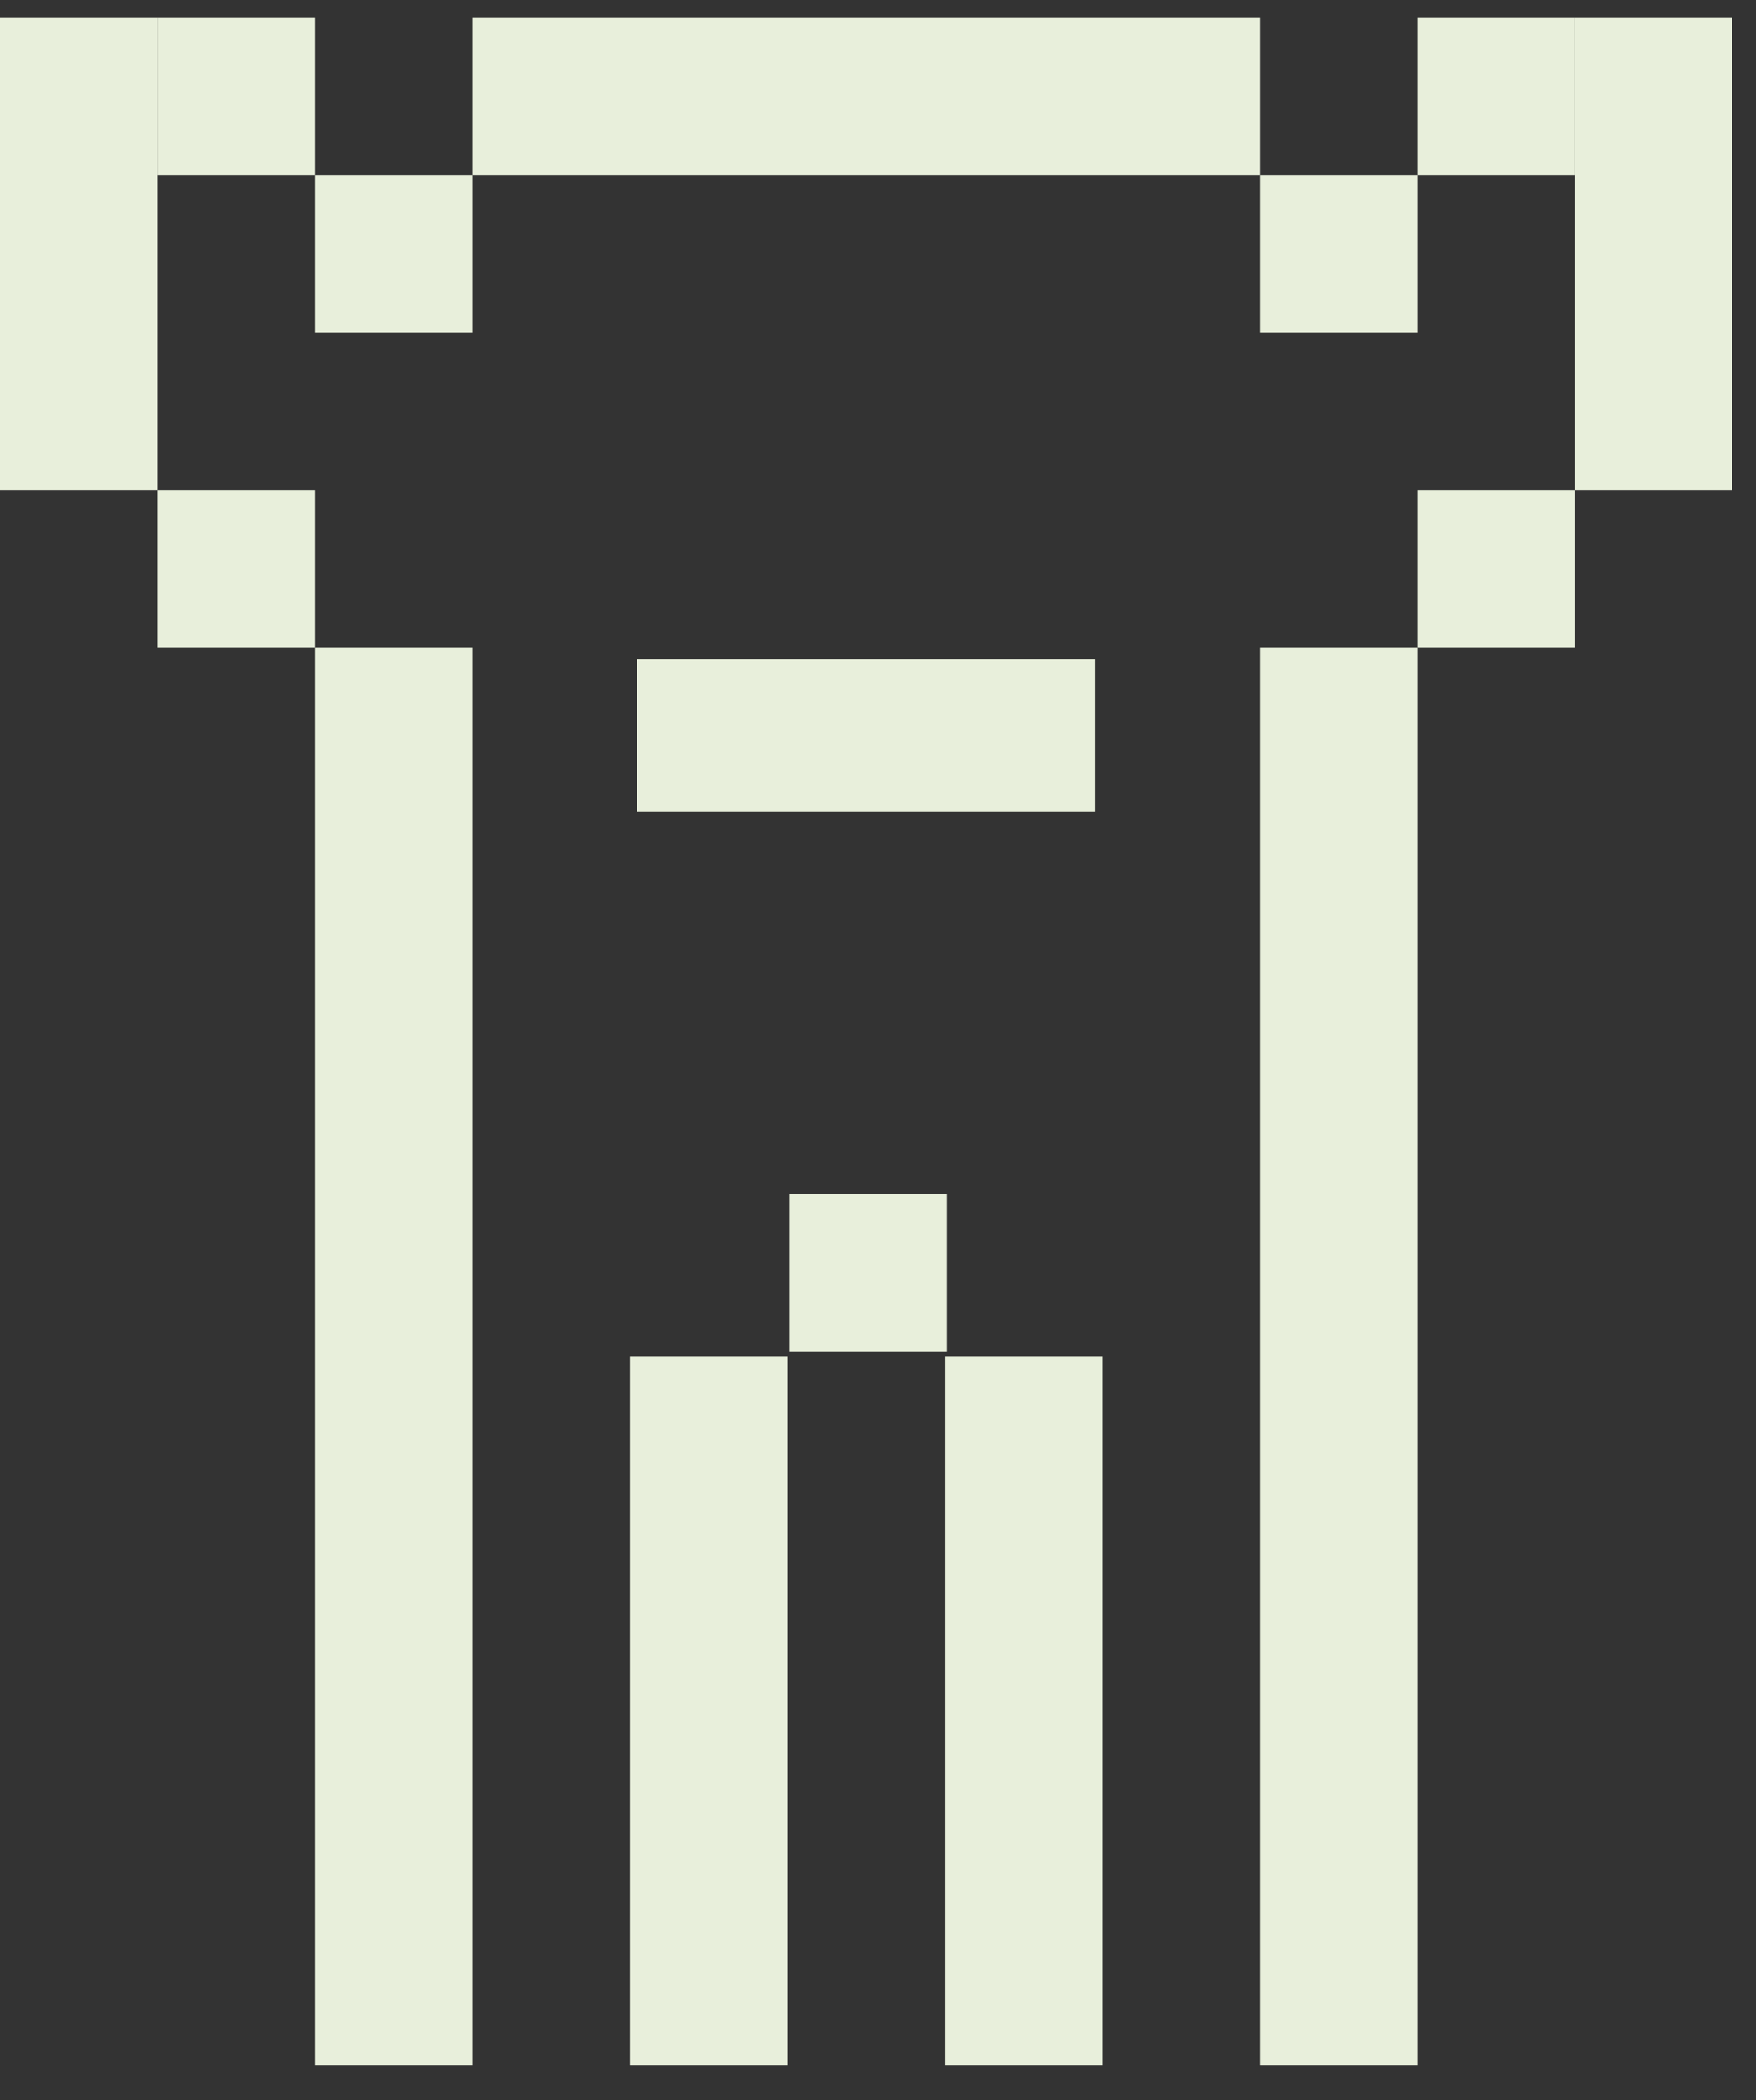 <svg width="46" height="55" viewBox="0 0 46 55" fill="none" xmlns="http://www.w3.org/2000/svg">
<rect x="0" y="0" width="46" height="55" fill="#333333" stroke="none"/>
<path d="M4.125 0.454L8.25 0.454L8.25 4.579L4.125 4.579L4.125 0.454Z" fill="#E8EFDB"/>
<path d="M37.125 0.454L41.25 0.454V4.579L37.125 4.579V0.454Z" fill="#E8EFDB"/>
<path d="M33 4.579L37.125 4.579V8.704H33V4.579Z" fill="#E8EFDB"/>
<path d="M8.25 4.579L12.375 4.579L12.375 8.704H8.25L8.25 4.579Z" fill="#E8EFDB"/>
<path d="M16.688 17.267L28.688 17.267V21.267L16.688 21.267L16.688 17.267Z" fill="#E8EFDB"/>
<path d="M16.5 35.517L20.625 35.517L20.625 54.079L16.5 54.079L16.5 35.517Z" fill="#E8EFDB"/>
<path d="M24.75 35.517L28.875 35.517L28.875 54.079L24.75 54.079L24.75 35.517Z" fill="#E8EFDB"/>
<path d="M12.375 0.454L33 0.454V4.579L12.375 4.579L12.375 0.454Z" fill="#E8EFDB"/>
<path d="M8.25 16.954H12.375L12.375 54.079H8.25L8.25 16.954Z" fill="#E8EFDB"/>
<path d="M4.125 12.829L8.25 12.829L8.25 16.954H4.125L4.125 12.829Z" fill="#E8EFDB"/>
<path d="M33 16.954H37.125L37.125 54.079H33L33 16.954Z" fill="#E8EFDB"/>
<path d="M37.125 12.829L41.25 12.829V16.954H37.125L37.125 12.829Z" fill="#E8EFDB"/>
<path d="M20.688 31.267H24.812L24.812 35.392H20.688L20.688 31.267Z" fill="#E8EFDB"/>
<path d="M41.25 0.454L45.375 0.454L45.375 12.829H41.25V0.454Z" fill="#E8EFDB"/>
<path d="M1.08186e-06 0.454H4.125V12.829L0 12.829L1.08186e-06 0.454Z" fill="#E8EFDB"/>
</svg>
